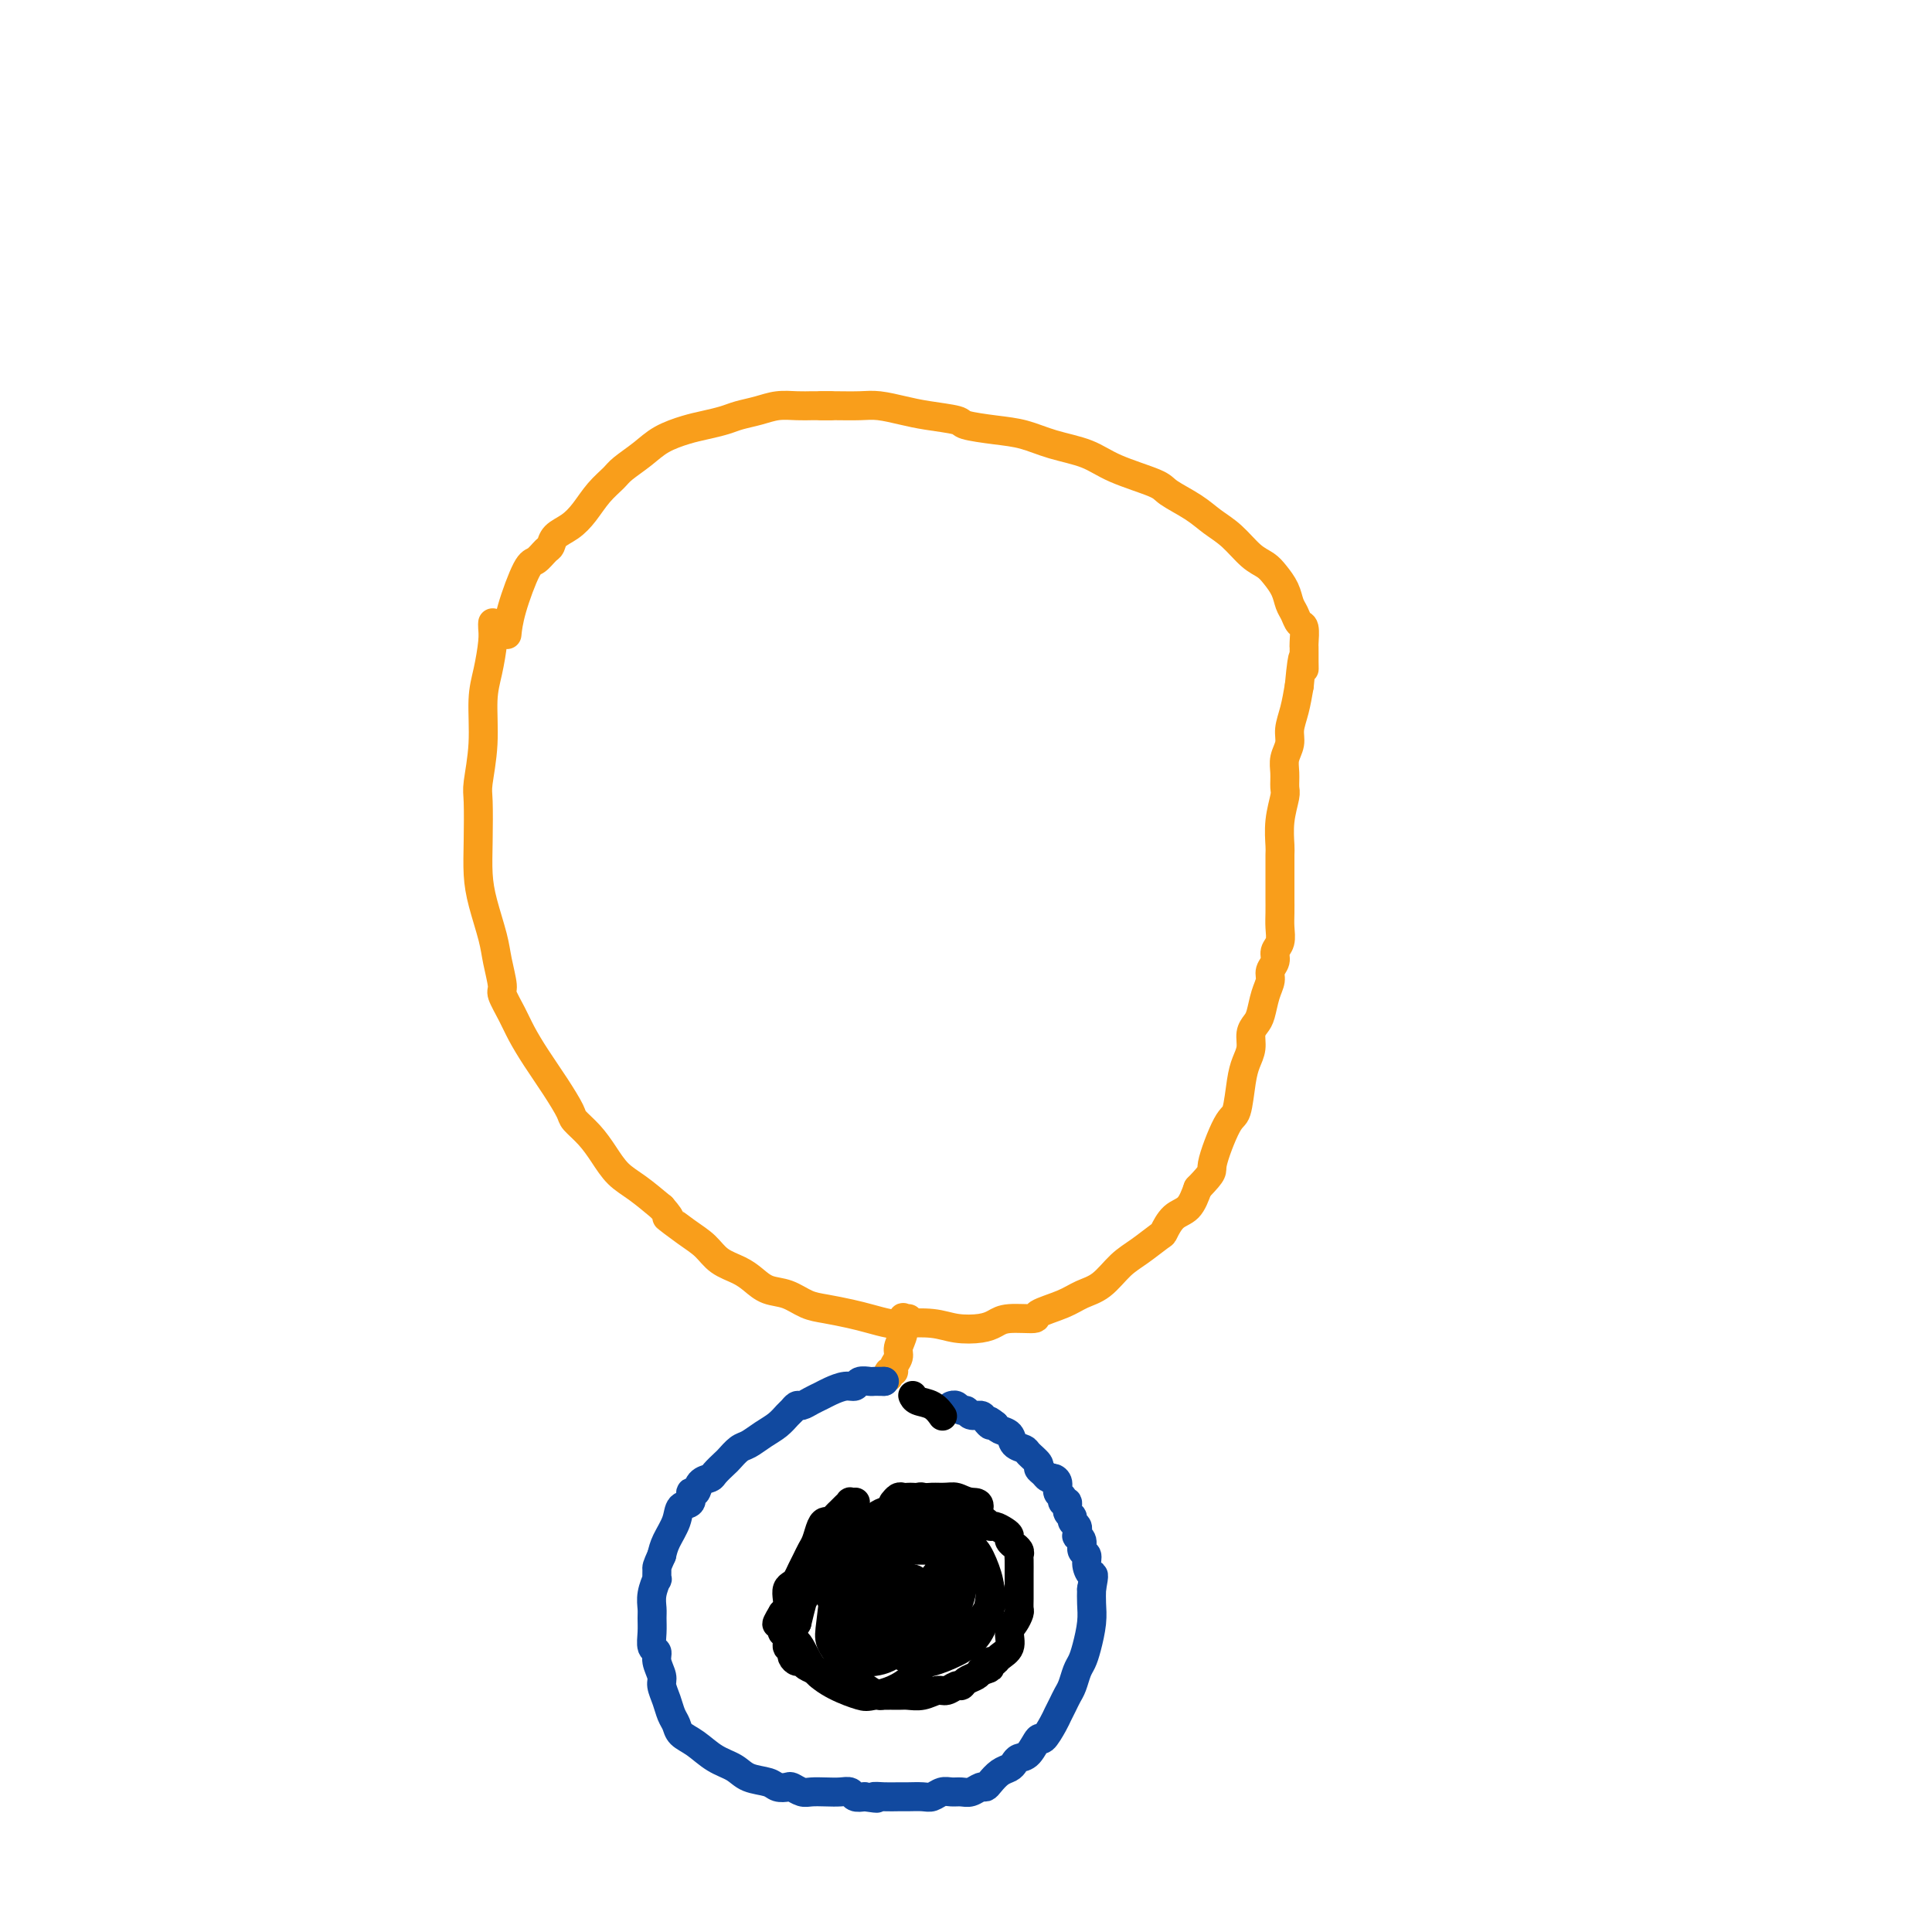 <svg viewBox='0 0 400 400' version='1.1' xmlns='http://www.w3.org/2000/svg' xmlns:xlink='http://www.w3.org/1999/xlink'><g fill='none' stroke='#F99E1B' stroke-width='6' stroke-linecap='round' stroke-linejoin='round'><path d='M102,129c0.000,-0.000 0.000,-0.001 0,0c-0.000,0.001 -0.000,0.002 0,0c0.000,-0.002 0.001,-0.008 0,0c-0.001,0.008 -0.003,0.031 0,0c0.003,-0.031 0.011,-0.116 0,0c-0.011,0.116 -0.040,0.432 0,1c0.040,0.568 0.151,1.388 0,3c-0.151,1.612 -0.562,4.016 -1,6c-0.438,1.984 -0.902,3.547 -1,6c-0.098,2.453 0.169,5.796 0,9c-0.169,3.204 -0.775,6.269 -1,8c-0.225,1.731 -0.067,2.129 0,4c0.067,1.871 0.045,5.216 0,8c-0.045,2.784 -0.113,5.009 0,7c0.113,1.991 0.407,3.749 1,6c0.593,2.251 1.486,4.993 2,7c0.514,2.007 0.651,3.277 1,5c0.349,1.723 0.911,3.898 1,5c0.089,1.102 -0.293,1.133 0,2c0.293,0.867 1.263,2.572 2,4c0.737,1.428 1.243,2.580 2,4c0.757,1.420 1.767,3.107 3,5c1.233,1.893 2.690,3.993 4,6c1.310,2.007 2.475,3.920 3,5c0.525,1.080 0.411,1.327 1,2c0.589,0.673 1.882,1.771 3,3c1.118,1.229 2.063,2.587 3,4c0.937,1.413 1.868,2.880 3,4c1.132,1.120 2.466,1.891 4,3c1.534,1.109 3.267,2.554 5,4'/><path d='M137,250c2.979,3.403 0.926,1.909 1,2c0.074,0.091 2.274,1.767 4,3c1.726,1.233 2.978,2.022 4,3c1.022,0.978 1.813,2.145 3,3c1.187,0.855 2.771,1.399 4,2c1.229,0.601 2.102,1.260 3,2c0.898,0.740 1.822,1.560 3,2c1.178,0.440 2.611,0.499 4,1c1.389,0.501 2.736,1.444 4,2c1.264,0.556 2.446,0.723 4,1c1.554,0.277 3.479,0.662 5,1c1.521,0.338 2.639,0.630 4,1c1.361,0.370 2.966,0.818 4,1c1.034,0.182 1.498,0.099 3,0c1.502,-0.099 4.041,-0.212 6,0c1.959,0.212 3.339,0.751 5,1c1.661,0.249 3.604,0.208 5,0c1.396,-0.208 2.246,-0.583 3,-1c0.754,-0.417 1.411,-0.875 3,-1c1.589,-0.125 4.108,0.081 5,0c0.892,-0.081 0.156,-0.451 1,-1c0.844,-0.549 3.267,-1.276 5,-2c1.733,-0.724 2.776,-1.445 4,-2c1.224,-0.555 2.628,-0.945 4,-2c1.372,-1.055 2.712,-2.776 4,-4c1.288,-1.224 2.523,-1.950 4,-3c1.477,-1.050 3.197,-2.422 4,-3c0.803,-0.578 0.689,-0.361 1,-1c0.311,-0.639 1.045,-2.134 2,-3c0.955,-0.866 2.130,-1.105 3,-2c0.870,-0.895 1.435,-2.448 2,-4'/><path d='M248,246c3.620,-3.768 2.672,-3.186 3,-5c0.328,-1.814 1.934,-6.022 3,-8c1.066,-1.978 1.591,-1.727 2,-3c0.409,-1.273 0.701,-4.071 1,-6c0.299,-1.929 0.605,-2.990 1,-4c0.395,-1.010 0.879,-1.968 1,-3c0.121,-1.032 -0.121,-2.139 0,-3c0.121,-0.861 0.606,-1.476 1,-2c0.394,-0.524 0.698,-0.955 1,-2c0.302,-1.045 0.602,-2.703 1,-4c0.398,-1.297 0.895,-2.234 1,-3c0.105,-0.766 -0.182,-1.363 0,-2c0.182,-0.637 0.833,-1.314 1,-2c0.167,-0.686 -0.152,-1.381 0,-2c0.152,-0.619 0.773,-1.162 1,-2c0.227,-0.838 0.061,-1.969 0,-3c-0.061,-1.031 -0.016,-1.961 0,-3c0.016,-1.039 0.005,-2.187 0,-3c-0.005,-0.813 -0.002,-1.290 0,-2c0.002,-0.710 0.004,-1.654 0,-3c-0.004,-1.346 -0.015,-3.094 0,-4c0.015,-0.906 0.057,-0.970 0,-2c-0.057,-1.030 -0.212,-3.027 0,-5c0.212,-1.973 0.793,-3.921 1,-5c0.207,-1.079 0.041,-1.289 0,-2c-0.041,-0.711 0.045,-1.925 0,-3c-0.045,-1.075 -0.219,-2.012 0,-3c0.219,-0.988 0.832,-2.028 1,-3c0.168,-0.972 -0.109,-1.877 0,-3c0.109,-1.123 0.602,-2.464 1,-4c0.398,-1.536 0.699,-3.268 1,-5'/><path d='M269,142c0.845,-9.073 0.958,-5.255 1,-4c0.042,1.255 0.012,-0.053 0,-1c-0.012,-0.947 -0.006,-1.534 0,-2c0.006,-0.466 0.013,-0.810 0,-1c-0.013,-0.190 -0.045,-0.224 0,-1c0.045,-0.776 0.168,-2.294 0,-3c-0.168,-0.706 -0.625,-0.601 -1,-1c-0.375,-0.399 -0.666,-1.300 -1,-2c-0.334,-0.700 -0.710,-1.197 -1,-2c-0.290,-0.803 -0.492,-1.913 -1,-3c-0.508,-1.087 -1.322,-2.153 -2,-3c-0.678,-0.847 -1.222,-1.475 -2,-2c-0.778,-0.525 -1.792,-0.945 -3,-2c-1.208,-1.055 -2.612,-2.743 -4,-4c-1.388,-1.257 -2.762,-2.083 -4,-3c-1.238,-0.917 -2.341,-1.926 -4,-3c-1.659,-1.074 -3.874,-2.213 -5,-3c-1.126,-0.787 -1.164,-1.223 -3,-2c-1.836,-0.777 -5.472,-1.896 -8,-3c-2.528,-1.104 -3.950,-2.194 -6,-3c-2.050,-0.806 -4.730,-1.329 -7,-2c-2.270,-0.671 -4.129,-1.489 -6,-2c-1.871,-0.511 -3.752,-0.714 -6,-1c-2.248,-0.286 -4.863,-0.655 -6,-1c-1.137,-0.345 -0.795,-0.667 -2,-1c-1.205,-0.333 -3.957,-0.678 -6,-1c-2.043,-0.322 -3.376,-0.622 -5,-1c-1.624,-0.378 -3.538,-0.833 -5,-1c-1.462,-0.167 -2.470,-0.045 -4,0c-1.530,0.045 -3.580,0.013 -5,0c-1.420,-0.013 -2.210,-0.006 -3,0'/><path d='M172,84c-0.424,-0.000 -0.849,-0.000 -1,0c-0.151,0.000 -0.030,0.000 0,0c0.030,-0.000 -0.032,-0.000 0,0c0.032,0.000 0.158,0.000 0,0c-0.158,-0.000 -0.601,-0.001 -1,0c-0.399,0.001 -0.756,0.003 -1,0c-0.244,-0.003 -0.376,-0.012 -1,0c-0.624,0.012 -1.741,0.045 -3,0c-1.259,-0.045 -2.661,-0.166 -4,0c-1.339,0.166 -2.615,0.621 -4,1c-1.385,0.379 -2.881,0.681 -4,1c-1.119,0.319 -1.863,0.654 -3,1c-1.137,0.346 -2.669,0.701 -4,1c-1.331,0.299 -2.463,0.541 -4,1c-1.537,0.459 -3.478,1.136 -5,2c-1.522,0.864 -2.623,1.914 -4,3c-1.377,1.086 -3.029,2.206 -4,3c-0.971,0.794 -1.262,1.262 -2,2c-0.738,0.738 -1.924,1.746 -3,3c-1.076,1.254 -2.042,2.755 -3,4c-0.958,1.245 -1.909,2.236 -3,3c-1.091,0.764 -2.321,1.302 -3,2c-0.679,0.698 -0.805,1.557 -1,2c-0.195,0.443 -0.459,0.470 -1,1c-0.541,0.530 -1.361,1.565 -2,2c-0.639,0.435 -1.099,0.271 -2,2c-0.901,1.729 -2.243,5.350 -3,8c-0.757,2.650 -0.931,4.329 -1,5c-0.069,0.671 -0.035,0.336 0,0'/><path d='M188,273c-0.000,-0.000 -0.000,-0.000 0,0c0.000,0.000 0.001,0.000 0,0c-0.001,-0.000 -0.004,-0.000 0,0c0.004,0.000 0.015,0.001 0,0c-0.015,-0.001 -0.057,-0.003 0,0c0.057,0.003 0.212,0.009 0,0c-0.212,-0.009 -0.793,-0.035 -1,0c-0.207,0.035 -0.040,0.131 0,0c0.040,-0.131 -0.046,-0.487 0,0c0.046,0.487 0.224,1.819 0,3c-0.224,1.181 -0.848,2.210 -1,3c-0.152,0.790 0.170,1.340 0,2c-0.170,0.660 -0.830,1.431 -1,2c-0.170,0.569 0.151,0.937 0,1c-0.151,0.063 -0.772,-0.179 -1,0c-0.228,0.179 -0.061,0.779 0,1c0.061,0.221 0.018,0.063 0,0c-0.018,-0.063 -0.009,-0.032 0,0'/></g>
<g fill='none' stroke='#11499F' stroke-width='6' stroke-linecap='round' stroke-linejoin='round'><path d='M183,286c0.000,0.000 0.000,0.000 0,0c0.000,0.000 0.000,0.000 0,0c0.000,0.000 0.000,0.000 0,0c0.000,0.000 0.000,0.000 0,0c0.000,0.000 0.000,0.000 0,0c0.000,0.000 0.000,0.000 0,0c0.000,0.000 0.000,0.000 0,0c0.000,0.000 0.000,0.000 0,0c0.000,0.000 0.000,0.000 0,0c0.000,0.000 0.000,0.000 0,0c0.000,0.000 0.000,0.000 0,0c0.000,0.000 0.000,0.000 0,0c0.000,0.000 0.000,0.000 0,0c0.000,0.000 0.000,0.000 0,0c0.000,0.000 0.000,-0.000 0,0c0.000,0.000 0.000,-0.000 0,0c0.000,0.000 0.000,-0.000 0,0c0.000,0.000 0.000,-0.000 0,0c0.000,0.000 0.000,-0.000 0,0c0.000,0.000 0.000,-0.000 0,0c0.000,0.000 0.000,-0.000 0,0c0.000,0.000 0.000,-0.000 0,0c0.000,0.000 0.000,-0.000 0,0c0.000,0.000 0.000,-0.000 0,0c0.000,0.000 0.000,-0.000 0,0c0.000,0.000 0.000,-0.000 0,0c0.000,0.000 0.000,-0.000 0,0c0.000,0.000 0.000,-0.000 0,0c0.000,0.000 0.000,0.000 0,0c0.000,0.000 0.000,0.000 0,0'/><path d='M183,286c0.064,0.000 0.226,0.000 0,0c-0.226,-0.000 -0.838,-0.001 -1,0c-0.162,0.001 0.126,0.004 0,0c-0.126,-0.004 -0.666,-0.016 -1,0c-0.334,0.016 -0.463,0.060 -1,0c-0.537,-0.060 -1.481,-0.223 -2,0c-0.519,0.223 -0.614,0.833 -1,1c-0.386,0.167 -1.063,-0.109 -2,0c-0.937,0.109 -2.135,0.603 -3,1c-0.865,0.397 -1.398,0.698 -2,1c-0.602,0.302 -1.274,0.605 -2,1c-0.726,0.395 -1.506,0.882 -2,1c-0.494,0.118 -0.701,-0.135 -1,0c-0.299,0.135 -0.689,0.656 -1,1c-0.311,0.344 -0.544,0.511 -1,1c-0.456,0.489 -1.134,1.301 -2,2c-0.866,0.699 -1.918,1.285 -3,2c-1.082,0.715 -2.192,1.557 -3,2c-0.808,0.443 -1.315,0.486 -2,1c-0.685,0.514 -1.549,1.498 -2,2c-0.451,0.502 -0.487,0.521 -1,1c-0.513,0.479 -1.501,1.419 -2,2c-0.499,0.581 -0.510,0.804 -1,1c-0.490,0.196 -1.459,0.366 -2,1c-0.541,0.634 -0.655,1.733 -1,2c-0.345,0.267 -0.922,-0.298 -1,0c-0.078,0.298 0.344,1.458 0,2c-0.344,0.542 -1.453,0.465 -2,1c-0.547,0.535 -0.532,1.683 -1,3c-0.468,1.317 -1.419,2.805 -2,4c-0.581,1.195 -0.790,2.098 -1,3'/><path d='M137,322c-1.150,2.559 -1.026,2.457 -1,3c0.026,0.543 -0.046,1.730 0,2c0.046,0.270 0.209,-0.378 0,0c-0.209,0.378 -0.789,1.783 -1,3c-0.211,1.217 -0.052,2.248 0,3c0.052,0.752 -0.001,1.226 0,2c0.001,0.774 0.057,1.850 0,3c-0.057,1.150 -0.226,2.376 0,3c0.226,0.624 0.848,0.645 1,1c0.152,0.355 -0.167,1.043 0,2c0.167,0.957 0.819,2.181 1,3c0.181,0.819 -0.107,1.231 0,2c0.107,0.769 0.611,1.896 1,3c0.389,1.104 0.662,2.186 1,3c0.338,0.814 0.741,1.358 1,2c0.259,0.642 0.375,1.380 1,2c0.625,0.620 1.761,1.121 3,2c1.239,0.879 2.583,2.134 4,3c1.417,0.866 2.909,1.343 4,2c1.091,0.657 1.783,1.496 3,2c1.217,0.504 2.959,0.675 4,1c1.041,0.325 1.380,0.805 2,1c0.620,0.195 1.520,0.105 2,0c0.480,-0.105 0.541,-0.224 1,0c0.459,0.224 1.317,0.791 2,1c0.683,0.209 1.190,0.060 2,0c0.810,-0.060 1.921,-0.030 3,0c1.079,0.030 2.124,0.060 3,0c0.876,-0.060 1.582,-0.208 2,0c0.418,0.208 0.548,0.774 1,1c0.452,0.226 1.226,0.113 2,0'/><path d='M179,372c4.088,0.619 2.306,0.166 2,0c-0.306,-0.166 0.862,-0.043 2,0c1.138,0.043 2.244,0.008 3,0c0.756,-0.008 1.161,0.012 2,0c0.839,-0.012 2.112,-0.056 3,0c0.888,0.056 1.393,0.212 2,0c0.607,-0.212 1.318,-0.793 2,-1c0.682,-0.207 1.335,-0.041 2,0c0.665,0.041 1.343,-0.044 2,0c0.657,0.044 1.292,0.215 2,0c0.708,-0.215 1.489,-0.817 2,-1c0.511,-0.183 0.753,0.053 1,0c0.247,-0.053 0.499,-0.396 1,-1c0.501,-0.604 1.250,-1.469 2,-2c0.750,-0.531 1.500,-0.729 2,-1c0.500,-0.271 0.749,-0.616 1,-1c0.251,-0.384 0.505,-0.806 1,-1c0.495,-0.194 1.232,-0.159 2,-1c0.768,-0.841 1.568,-2.557 2,-3c0.432,-0.443 0.497,0.387 1,0c0.503,-0.387 1.444,-1.989 2,-3c0.556,-1.011 0.726,-1.429 1,-2c0.274,-0.571 0.651,-1.293 1,-2c0.349,-0.707 0.671,-1.398 1,-2c0.329,-0.602 0.666,-1.115 1,-2c0.334,-0.885 0.664,-2.141 1,-3c0.336,-0.859 0.678,-1.321 1,-2c0.322,-0.679 0.622,-1.574 1,-3c0.378,-1.426 0.832,-3.384 1,-5c0.168,-1.616 0.048,-2.890 0,-4c-0.048,-1.110 -0.024,-2.055 0,-3'/><path d='M226,329c0.684,-3.682 0.395,-2.888 0,-3c-0.395,-0.112 -0.894,-1.130 -1,-2c-0.106,-0.870 0.182,-1.591 0,-2c-0.182,-0.409 -0.833,-0.506 -1,-1c-0.167,-0.494 0.151,-1.386 0,-2c-0.151,-0.614 -0.773,-0.949 -1,-1c-0.227,-0.051 -0.061,0.183 0,0c0.061,-0.183 0.017,-0.784 0,-1c-0.017,-0.216 -0.009,-0.047 0,0c0.009,0.047 0.018,-0.029 0,0c-0.018,0.029 -0.061,0.164 0,0c0.061,-0.164 0.228,-0.626 0,-1c-0.228,-0.374 -0.850,-0.660 -1,-1c-0.150,-0.340 0.171,-0.735 0,-1c-0.171,-0.265 -0.834,-0.399 -1,-1c-0.166,-0.601 0.167,-1.670 0,-2c-0.167,-0.330 -0.832,0.079 -1,0c-0.168,-0.079 0.162,-0.647 0,-1c-0.162,-0.353 -0.817,-0.490 -1,-1c-0.183,-0.510 0.104,-1.394 0,-2c-0.104,-0.606 -0.600,-0.935 -1,-1c-0.400,-0.065 -0.703,0.134 -1,0c-0.297,-0.134 -0.589,-0.599 -1,-1c-0.411,-0.401 -0.940,-0.736 -1,-1c-0.060,-0.264 0.350,-0.456 0,-1c-0.350,-0.544 -1.459,-1.441 -2,-2c-0.541,-0.559 -0.512,-0.780 -1,-1c-0.488,-0.220 -1.492,-0.441 -2,-1c-0.508,-0.559 -0.522,-1.458 -1,-2c-0.478,-0.542 -1.422,-0.726 -2,-1c-0.578,-0.274 -0.789,-0.637 -1,-1'/><path d='M206,295c-2.185,-1.813 -1.149,-0.346 -1,0c0.149,0.346 -0.590,-0.428 -1,-1c-0.410,-0.572 -0.491,-0.942 -1,-1c-0.509,-0.058 -1.447,0.195 -2,0c-0.553,-0.195 -0.723,-0.837 -1,-1c-0.277,-0.163 -0.663,0.152 -1,0c-0.337,-0.152 -0.626,-0.773 -1,-1c-0.374,-0.227 -0.831,-0.061 -1,0c-0.169,0.061 -0.048,0.017 0,0c0.048,-0.017 0.024,-0.009 0,0'/></g>
<g fill='none' stroke='#000000' stroke-width='6' stroke-linecap='round' stroke-linejoin='round'><path d='M177,311c-0.000,0.000 -0.000,0.000 0,0c0.000,-0.000 0.000,-0.000 0,0c-0.000,0.000 -0.000,0.000 0,0c0.000,-0.000 0.000,-0.000 0,0c-0.000,0.000 -0.000,0.000 0,0c0.000,-0.000 0.000,-0.000 0,0c-0.000,0.000 -0.000,0.000 0,0c0.000,-0.000 0.001,-0.000 0,0c-0.001,0.000 -0.004,0.000 0,0c0.004,-0.000 0.016,-0.001 0,0c-0.016,0.001 -0.060,0.003 0,0c0.060,-0.003 0.223,-0.012 0,0c-0.223,0.012 -0.833,0.044 -1,0c-0.167,-0.044 0.110,-0.166 0,0c-0.110,0.166 -0.607,0.618 -1,1c-0.393,0.382 -0.683,0.692 -1,1c-0.317,0.308 -0.662,0.614 -1,1c-0.338,0.386 -0.668,0.852 -1,1c-0.332,0.148 -0.666,-0.021 -1,0c-0.334,0.021 -0.667,0.232 -1,1c-0.333,0.768 -0.667,2.093 -1,3c-0.333,0.907 -0.666,1.395 -1,2c-0.334,0.605 -0.667,1.327 -1,2c-0.333,0.673 -0.664,1.296 -1,2c-0.336,0.704 -0.678,1.488 -1,2c-0.322,0.512 -0.625,0.753 -1,1c-0.375,0.247 -0.822,0.499 -1,1c-0.178,0.501 -0.086,1.250 0,2c0.086,0.750 0.168,1.500 0,2c-0.168,0.500 -0.584,0.750 -1,1'/><path d='M162,334c-2.319,3.813 -0.617,1.847 0,1c0.617,-0.847 0.150,-0.573 0,0c-0.150,0.573 0.016,1.445 0,2c-0.016,0.555 -0.215,0.794 0,1c0.215,0.206 0.842,0.380 1,1c0.158,0.620 -0.155,1.685 0,2c0.155,0.315 0.776,-0.122 1,0c0.224,0.122 0.049,0.802 0,1c-0.049,0.198 0.027,-0.088 0,0c-0.027,0.088 -0.158,0.548 0,1c0.158,0.452 0.604,0.895 1,1c0.396,0.105 0.743,-0.127 1,0c0.257,0.127 0.424,0.612 1,1c0.576,0.388 1.562,0.678 2,1c0.438,0.322 0.330,0.678 1,1c0.670,0.322 2.120,0.612 3,1c0.880,0.388 1.189,0.874 2,1c0.811,0.126 2.122,-0.110 3,0c0.878,0.110 1.323,0.565 2,1c0.677,0.435 1.588,0.850 2,1c0.412,0.150 0.327,0.036 1,0c0.673,-0.036 2.105,0.005 3,0c0.895,-0.005 1.252,-0.058 2,0c0.748,0.058 1.888,0.227 3,0c1.112,-0.227 2.195,-0.848 3,-1c0.805,-0.152 1.333,0.167 2,0c0.667,-0.167 1.474,-0.818 2,-1c0.526,-0.182 0.770,0.106 1,0c0.230,-0.106 0.447,-0.605 1,-1c0.553,-0.395 1.444,-0.684 2,-1c0.556,-0.316 0.778,-0.658 1,-1'/><path d='M203,346c3.429,-0.936 1.501,-0.778 1,-1c-0.501,-0.222 0.425,-0.826 1,-1c0.575,-0.174 0.798,0.081 1,0c0.202,-0.081 0.384,-0.498 1,-1c0.616,-0.502 1.668,-1.090 2,-2c0.332,-0.910 -0.055,-2.144 0,-3c0.055,-0.856 0.551,-1.336 1,-2c0.449,-0.664 0.852,-1.514 1,-2c0.148,-0.486 0.040,-0.610 0,-1c-0.040,-0.390 -0.011,-1.046 0,-2c0.011,-0.954 0.004,-2.206 0,-3c-0.004,-0.794 -0.005,-1.131 0,-2c0.005,-0.869 0.017,-2.271 0,-3c-0.017,-0.729 -0.061,-0.787 0,-1c0.061,-0.213 0.227,-0.582 0,-1c-0.227,-0.418 -0.847,-0.885 -1,-1c-0.153,-0.115 0.163,0.123 0,0c-0.163,-0.123 -0.803,-0.606 -1,-1c-0.197,-0.394 0.051,-0.697 0,-1c-0.051,-0.303 -0.399,-0.606 -1,-1c-0.601,-0.394 -1.455,-0.880 -2,-1c-0.545,-0.120 -0.779,0.127 -1,0c-0.221,-0.127 -0.427,-0.626 -1,-1c-0.573,-0.374 -1.512,-0.621 -2,-1c-0.488,-0.379 -0.526,-0.890 -1,-1c-0.474,-0.110 -1.384,0.181 -2,0c-0.616,-0.181 -0.939,-0.833 -1,-1c-0.061,-0.167 0.138,0.151 0,0c-0.138,-0.151 -0.614,-0.771 -1,-1c-0.386,-0.229 -0.682,-0.065 -1,0c-0.318,0.065 -0.659,0.033 -1,0'/><path d='M195,311c-2.129,-0.944 -0.952,-0.306 -1,0c-0.048,0.306 -1.322,0.278 -2,0c-0.678,-0.278 -0.759,-0.806 -1,-1c-0.241,-0.194 -0.642,-0.053 -1,0c-0.358,0.053 -0.674,0.018 -1,0c-0.326,-0.018 -0.662,-0.019 -1,0c-0.338,0.019 -0.678,0.057 -1,0c-0.322,-0.057 -0.625,-0.208 -1,0c-0.375,0.208 -0.821,0.774 -1,1c-0.179,0.226 -0.089,0.113 0,0'/><path d='M186,312c0.138,-0.037 0.276,-0.073 0,0c-0.276,0.073 -0.966,0.256 -2,1c-1.034,0.744 -2.410,2.051 -3,3c-0.590,0.949 -0.392,1.542 -1,3c-0.608,1.458 -2.020,3.782 -3,6c-0.980,2.218 -1.527,4.332 -2,6c-0.473,1.668 -0.871,2.892 -1,4c-0.129,1.108 0.012,2.099 0,3c-0.012,0.901 -0.178,1.711 0,2c0.178,0.289 0.698,0.058 1,0c0.302,-0.058 0.386,0.056 1,0c0.614,-0.056 1.759,-0.282 3,-2c1.241,-1.718 2.578,-4.928 4,-8c1.422,-3.072 2.930,-6.004 4,-8c1.070,-1.996 1.703,-3.054 2,-4c0.297,-0.946 0.256,-1.779 0,-2c-0.256,-0.221 -0.729,0.172 -1,0c-0.271,-0.172 -0.339,-0.908 -1,-1c-0.661,-0.092 -1.914,0.458 -3,1c-1.086,0.542 -2.004,1.074 -3,2c-0.996,0.926 -2.072,2.246 -3,4c-0.928,1.754 -1.710,3.941 -2,5c-0.290,1.059 -0.088,0.991 0,2c0.088,1.009 0.060,3.094 0,4c-0.060,0.906 -0.154,0.634 0,1c0.154,0.366 0.555,1.371 1,2c0.445,0.629 0.934,0.881 1,1c0.066,0.119 -0.292,0.104 0,0c0.292,-0.104 1.232,-0.297 2,-1c0.768,-0.703 1.362,-1.915 2,-3c0.638,-1.085 1.319,-2.042 2,-3'/><path d='M184,330c1.009,-1.486 0.033,-2.200 0,-3c-0.033,-0.800 0.878,-1.685 1,-2c0.122,-0.315 -0.546,-0.062 -1,0c-0.454,0.062 -0.696,-0.069 -1,0c-0.304,0.069 -0.670,0.338 -1,1c-0.330,0.662 -0.622,1.717 -1,3c-0.378,1.283 -0.840,2.793 -1,4c-0.160,1.207 -0.016,2.110 0,3c0.016,0.890 -0.094,1.768 0,2c0.094,0.232 0.393,-0.183 1,0c0.607,0.183 1.522,0.965 2,1c0.478,0.035 0.520,-0.676 1,-1c0.480,-0.324 1.400,-0.263 2,-1c0.600,-0.737 0.880,-2.274 1,-4c0.120,-1.726 0.080,-3.641 0,-5c-0.080,-1.359 -0.199,-2.162 -1,-3c-0.801,-0.838 -2.284,-1.713 -3,-2c-0.716,-0.287 -0.666,0.012 -1,0c-0.334,-0.012 -1.053,-0.335 -2,0c-0.947,0.335 -2.121,1.327 -3,3c-0.879,1.673 -1.462,4.027 -2,6c-0.538,1.973 -1.031,3.564 -1,5c0.031,1.436 0.587,2.717 1,4c0.413,1.283 0.683,2.566 1,3c0.317,0.434 0.679,0.017 1,0c0.321,-0.017 0.600,0.366 2,0c1.400,-0.366 3.922,-1.479 5,-2c1.078,-0.521 0.713,-0.448 1,-1c0.287,-0.552 1.225,-1.729 2,-3c0.775,-1.271 1.388,-2.635 2,-4'/><path d='M189,334c0.902,-3.355 0.655,-7.743 0,-7c-0.655,0.743 -1.720,6.616 -2,9c-0.280,2.384 0.226,1.280 1,1c0.774,-0.280 1.816,0.265 3,0c1.184,-0.265 2.509,-1.339 3,-2c0.491,-0.661 0.148,-0.910 0,-2c-0.148,-1.090 -0.099,-3.023 0,-4c0.099,-0.977 0.249,-0.999 0,-1c-0.249,-0.001 -0.897,0.019 -1,0c-0.103,-0.019 0.340,-0.075 0,0c-0.340,0.075 -1.461,0.282 -2,1c-0.539,0.718 -0.495,1.947 -1,3c-0.505,1.053 -1.559,1.929 -2,3c-0.441,1.071 -0.269,2.336 0,3c0.269,0.664 0.633,0.726 1,1c0.367,0.274 0.736,0.758 1,1c0.264,0.242 0.425,0.241 1,0c0.575,-0.241 1.566,-0.722 2,-1c0.434,-0.278 0.312,-0.353 1,-1c0.688,-0.647 2.185,-1.867 3,-3c0.815,-1.133 0.947,-2.181 1,-3c0.053,-0.819 0.026,-1.410 0,-2'/><path d='M198,330c1.273,-2.190 0.456,-2.664 0,-3c-0.456,-0.336 -0.549,-0.534 -1,-1c-0.451,-0.466 -1.258,-1.201 -2,-1c-0.742,0.201 -1.418,1.337 -2,2c-0.582,0.663 -1.069,0.854 -1,3c0.069,2.146 0.693,6.249 1,8c0.307,1.751 0.295,1.152 1,1c0.705,-0.152 2.126,0.145 3,0c0.874,-0.145 1.202,-0.730 2,-1c0.798,-0.270 2.065,-0.224 3,-1c0.935,-0.776 1.536,-2.372 2,-3c0.464,-0.628 0.790,-0.287 1,-1c0.210,-0.713 0.305,-2.478 0,-4c-0.305,-1.522 -1.010,-2.799 -2,-4c-0.990,-1.201 -2.264,-2.324 -4,-3c-1.736,-0.676 -3.933,-0.904 -6,-1c-2.067,-0.096 -4.004,-0.061 -5,0c-0.996,0.061 -1.053,0.149 -2,1c-0.947,0.851 -2.785,2.466 -4,4c-1.215,1.534 -1.808,2.988 -2,4c-0.192,1.012 0.015,1.581 0,2c-0.015,0.419 -0.253,0.688 0,1c0.253,0.312 0.998,0.668 2,1c1.002,0.332 2.261,0.641 4,0c1.739,-0.641 3.958,-2.233 5,-3c1.042,-0.767 0.908,-0.711 2,-2c1.092,-1.289 3.409,-3.924 5,-6c1.591,-2.076 2.454,-3.593 3,-5c0.546,-1.407 0.773,-2.703 1,-4'/><path d='M202,314c1.630,-3.247 0.205,-2.866 -1,-3c-1.205,-0.134 -2.190,-0.785 -3,-1c-0.810,-0.215 -1.444,0.004 -3,0c-1.556,-0.004 -4.034,-0.232 -6,1c-1.966,1.232 -3.419,3.923 -4,5c-0.581,1.077 -0.291,0.538 0,0'/><path d='M179,319c0.000,-0.000 0.001,-0.001 0,0c-0.001,0.001 -0.003,0.003 0,0c0.003,-0.003 0.012,-0.010 0,0c-0.012,0.010 -0.046,0.035 0,0c0.046,-0.035 0.170,-0.132 0,0c-0.170,0.132 -0.635,0.494 -1,1c-0.365,0.506 -0.629,1.157 -1,2c-0.371,0.843 -0.849,1.880 -1,3c-0.151,1.120 0.023,2.325 0,3c-0.023,0.675 -0.245,0.822 0,2c0.245,1.178 0.955,3.389 2,5c1.045,1.611 2.425,2.623 4,4c1.575,1.377 3.346,3.121 5,4c1.654,0.879 3.192,0.894 4,1c0.808,0.106 0.886,0.305 2,0c1.114,-0.305 3.263,-1.112 5,-2c1.737,-0.888 3.062,-1.857 4,-3c0.938,-1.143 1.490,-2.461 2,-4c0.510,-1.539 0.977,-3.298 1,-5c0.023,-1.702 -0.396,-3.345 -1,-5c-0.604,-1.655 -1.391,-3.320 -2,-4c-0.609,-0.680 -1.041,-0.375 -2,-1c-0.959,-0.625 -2.444,-2.179 -4,-3c-1.556,-0.821 -3.184,-0.910 -5,-1c-1.816,-0.090 -3.820,-0.181 -6,0c-2.180,0.181 -4.534,0.634 -7,2c-2.466,1.366 -5.042,3.644 -7,6c-1.958,2.356 -3.296,4.788 -4,6c-0.704,1.212 -0.772,1.203 -1,2c-0.228,0.797 -0.614,2.398 -1,4'/><path d='M165,336c-2.132,3.444 -0.961,3.053 0,4c0.961,0.947 1.714,3.230 3,5c1.286,1.770 3.106,3.026 5,4c1.894,0.974 3.864,1.665 5,2c1.136,0.335 1.440,0.313 3,0c1.560,-0.313 4.376,-0.918 7,-3c2.624,-2.082 5.056,-5.641 7,-9c1.944,-3.359 3.401,-6.518 4,-9c0.599,-2.482 0.339,-4.285 0,-6c-0.339,-1.715 -0.756,-3.340 -1,-4c-0.244,-0.660 -0.315,-0.356 -1,-1c-0.685,-0.644 -1.983,-2.237 -4,-3c-2.017,-0.763 -4.753,-0.698 -6,-1c-1.247,-0.302 -1.006,-0.973 -2,-1c-0.994,-0.027 -3.222,0.590 -5,1c-1.778,0.410 -3.104,0.612 -4,1c-0.896,0.388 -1.360,0.961 -2,2c-0.640,1.039 -1.456,2.544 -2,4c-0.544,1.456 -0.814,2.862 -1,4c-0.186,1.138 -0.286,2.008 0,3c0.286,0.992 0.960,2.106 2,3c1.040,0.894 2.448,1.567 3,2c0.552,0.433 0.248,0.627 1,1c0.752,0.373 2.559,0.926 4,1c1.441,0.074 2.518,-0.329 4,-1c1.482,-0.671 3.371,-1.608 5,-3c1.629,-1.392 2.997,-3.238 4,-5c1.003,-1.762 1.640,-3.441 2,-5c0.360,-1.559 0.443,-2.997 0,-4c-0.443,-1.003 -1.412,-1.572 -2,-2c-0.588,-0.428 -0.794,-0.714 -1,-1'/><path d='M193,315c-1.343,-0.884 -3.200,-1.595 -5,-2c-1.800,-0.405 -3.543,-0.506 -5,0c-1.457,0.506 -2.627,1.619 -4,4c-1.373,2.381 -2.950,6.032 -4,8c-1.050,1.968 -1.574,2.254 -2,4c-0.426,1.746 -0.754,4.952 -1,7c-0.246,2.048 -0.408,2.937 0,4c0.408,1.063 1.387,2.300 2,3c0.613,0.700 0.858,0.863 2,1c1.142,0.137 3.179,0.249 5,0c1.821,-0.249 3.426,-0.858 6,-3c2.574,-2.142 6.117,-5.817 8,-8c1.883,-2.183 2.108,-2.875 3,-5c0.892,-2.125 2.453,-5.681 3,-8c0.547,-2.319 0.080,-3.399 0,-4c-0.080,-0.601 0.228,-0.724 0,-1c-0.228,-0.276 -0.991,-0.707 -2,-1c-1.009,-0.293 -2.265,-0.449 -4,0c-1.735,0.449 -3.950,1.502 -5,2c-1.050,0.498 -0.937,0.442 -3,2c-2.063,1.558 -6.304,4.731 -8,6c-1.696,1.269 -0.848,0.635 0,0'/><path d='M189,289c-0.000,-0.000 -0.000,-0.000 0,0c0.000,0.000 0.000,0.000 0,0c-0.000,-0.000 -0.000,-0.001 0,0c0.000,0.001 0.001,0.004 0,0c-0.001,-0.004 -0.005,-0.013 0,0c0.005,0.013 0.019,0.049 0,0c-0.019,-0.049 -0.071,-0.185 0,0c0.071,0.185 0.267,0.689 1,1c0.733,0.311 2.005,0.430 3,1c0.995,0.570 1.713,1.591 2,2c0.287,0.409 0.144,0.204 0,0'/></g>
</svg>